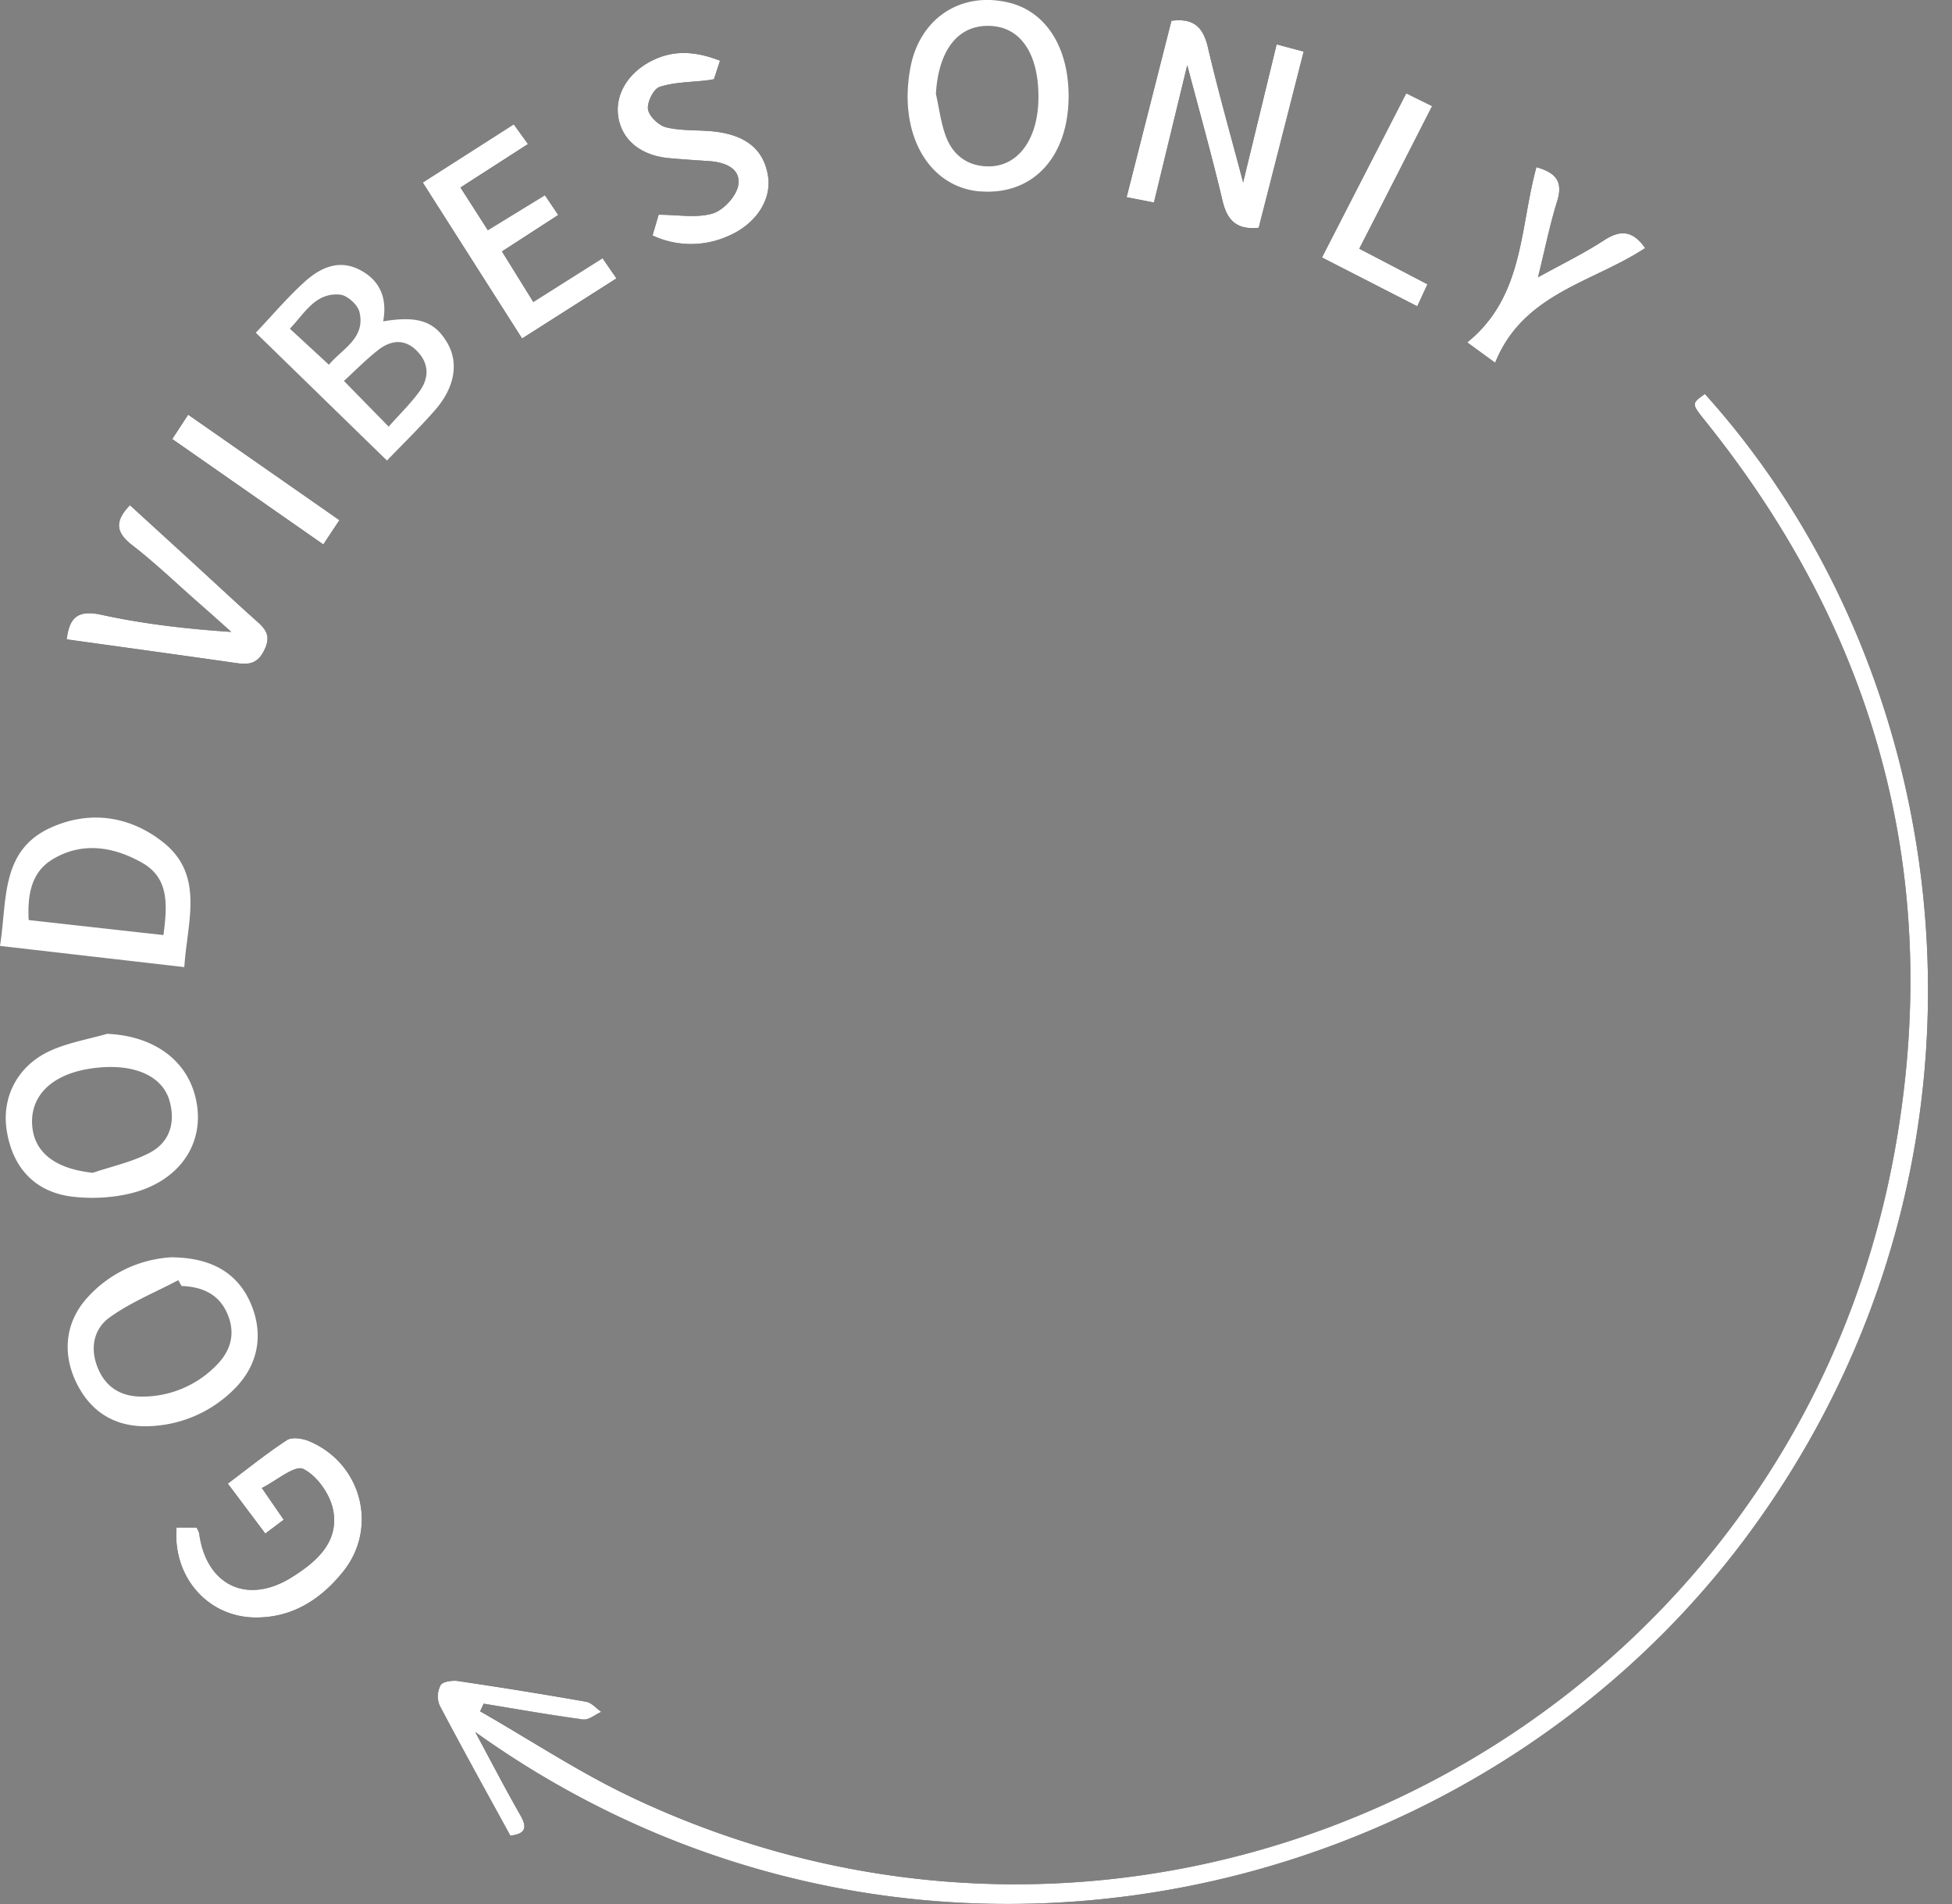 <svg width="41" height="40" fill="none" xmlns="http://www.w3.org/2000/svg"><rect width="100%" height="100%" fill="#808080" stroke="none"/><g clip-path="url(#a)"><path d="M35.81 8.277c-.29.206-.285.201.037.603 3.598 4.5 4.97 9.616 3.956 15.272-2.187 12.19-15.377 18.916-26.563 13.59-1.09-.518-2.104-1.191-3.154-1.792l.075-.16c.696.114 1.39.237 2.088.33.118.016.254-.102.381-.158-.106-.073-.203-.192-.319-.213a96.346 96.346 0 0 0-2.687-.434c-.122-.018-.32.009-.368.085a.504.504 0 0 0-.021.426c.483.919.988 1.828 1.486 2.737.318-.037.359-.166.21-.428-.328-.577-.634-1.166-.949-1.75 8.905 6.378 20.8 3.887 26.734-4.145 5.747-7.779 4.536-17.93-.906-23.963ZM24.937 1.369c.26.993.52 1.91.737 2.838.099.42.295.63.764.578l.943-3.7-.568-.153-.702 2.9c-.255-.967-.522-1.9-.742-2.845-.102-.43-.313-.61-.764-.55l-.943 3.706c.217.042.373.073.574.11.234-.957.458-1.882.701-2.884ZM3.707 32.092c-.078 1.04.653 1.867 1.626 1.888.791.017 1.392-.37 1.867-.954.755-.93.395-2.294-.716-2.753-.136-.055-.35-.088-.455-.02-.422.275-.815.593-1.244.915l.787 1.049.389-.29-.461-.668c.31-.154.692-.486.87-.399.289.141.564.534.627.862.131.677-.356 1.094-.874 1.417-.931.581-1.79.166-1.938-.917-.007-.044-.034-.084-.053-.13h-.425Zm7.259-24.98L12.95 5.85l-.293-.423-1.454.92-.658-1.063 1.18-.766-.278-.415-1.199.735-.575-.897 1.418-.913-.298-.414L8.88 3.835l2.085 3.277Zm4.157-5.837c-.565-.22-1.012-.212-1.437.004-.507.258-.78.727-.696 1.197.086.48.485.797 1.079.848.279.025.559.041.838.062.326.025.657.156.6.503-.037.23-.31.528-.537.596-.34.101-.73.026-1.136.026l-.128.436a1.906 1.906 0 0 0 1.577.017c.584-.244.925-.758.85-1.256-.085-.563-.462-.877-1.158-.948-.327-.033-.666-.009-.982-.085-.156-.037-.358-.23-.382-.377-.023-.148.116-.43.243-.472.313-.102.66-.098.992-.138.046-.005.091-.014.15-.024l.127-.39ZM1.402 13.433c1.191.165 2.38.329 3.57.498.264.038.445.012.584-.283.147-.31.01-.446-.185-.618-.381-.34-.754-.69-1.13-1.035-.504-.461-1.009-.922-1.51-1.382-.329.34-.297.575.044.84.469.36.898.774 1.343 1.165.248.218.493.438.739.656a18.137 18.137 0 0 1-2.73-.359c-.477-.102-.67.041-.725.518Zm30.902-7.607c.146-.592.25-1.108.404-1.607.13-.423-.05-.595-.437-.707-.355 1.29-.26 2.718-1.453 3.681l.585.428c.59-1.463 2.062-1.687 3.15-2.41-.264-.378-.524-.384-.863-.163-.42.274-.874.494-1.386.778Zm-3.752-.601c.518-1.017 1.015-1.99 1.53-2.996l-.545-.268-1.77 3.448 2.002 1.026.213-.463-1.43-.747ZM3.618 9.223l3.173 2.216.338-.51L3.952 8.71l-.334.512Z" fill="#000"/><path d="M35.81 8.277c5.442 6.033 6.653 16.184.906 23.964-5.934 8.032-17.83 10.522-26.734 4.145.315.584.62 1.173.949 1.75.149.261.108.39-.211.428-.498-.91-1.002-1.818-1.486-2.737a.504.504 0 0 1 .021-.426c.048-.077.247-.103.369-.085a98.16 98.16 0 0 1 2.687.434c.115.02.213.14.319.213-.128.056-.263.174-.381.159-.699-.094-1.393-.217-2.089-.331l-.075.16c1.05.6 2.065 1.274 3.154 1.792 11.187 5.324 24.377-1.402 26.563-13.592 1.014-5.655-.357-10.771-3.955-15.271-.322-.402-.328-.397-.037-.603ZM5.373 6.99c.35-.37.661-.737 1.014-1.059.328-.3.723-.495 1.173-.26.43.222.577.605.488 1.08.731-.122 1.082-.001 1.347.452.242.415.163.93-.255 1.41-.334.382-.7.736-1.012 1.062L5.373 6.99Zm2.791 1.972c.243-.273.47-.493.65-.744.205-.286.2-.592-.065-.854-.26-.257-.547-.212-.805-.011-.255.198-.483.434-.72.65l.94.96Zm-1.255-1.3c.28-.336.776-.558.64-1.112-.038-.15-.254-.344-.404-.36-.514-.05-.737.378-1.056.716l.82.757Zm18.028-6.293-.7 2.885-.574-.111.942-3.706c.451-.06.663.12.764.55.22.945.487 1.878.742 2.845l.703-2.9.568.152-.944 3.701c-.468.05-.665-.159-.763-.578-.218-.927-.477-1.845-.738-2.838ZM2.251 21.719c1.038.045 1.768.616 1.891 1.526.115.847-.418 1.584-1.39 1.824-.39.096-.82.118-1.22.072-.79-.09-1.266-.603-1.39-1.387-.114-.708.232-1.379.934-1.688.37-.164.782-.235 1.175-.347Zm-.303 2.92c.399-.136.82-.225 1.19-.418.428-.222.555-.637.42-1.103-.163-.56-.842-.813-1.729-.657-.763.134-1.196.577-1.153 1.179.04.58.498.917 1.272.998Zm1.639 1.775c.898.001 1.445.367 1.704 1.029.25.64.115 1.274-.398 1.766a2.638 2.638 0 0 1-1.785.753c-.686.02-1.208-.295-1.51-.927-.302-.63-.216-1.29.255-1.794a2.575 2.575 0 0 1 1.734-.827Zm.226.602-.068-.122c-.483.255-1 .465-1.439.78-.34.244-.424.654-.248 1.074.177.42.511.598.941.592a2.169 2.169 0 0 0 1.517-.628c.309-.297.44-.656.274-1.078-.174-.441-.532-.601-.977-.618ZM22.445 1.992c.01 1.283-.73 2.103-1.83 2.03-.033-.002-.066-.002-.098-.007-1.053-.134-1.65-1.248-1.394-2.597C19.32.374 20.197-.195 21.21.06c.758.193 1.226.926 1.235 1.93Zm-2.787-.02c.068.301.104.616.213.902.154.405.478.63.92.621.603-.013 1.005-.579 1.02-1.406.016-.919-.345-1.494-.969-1.542-.698-.054-1.129.481-1.184 1.424ZM3.871 20.317 0 19.872c.153-.956.005-2.002 1.063-2.483.81-.367 1.64-.253 2.338.285.904.695.535 1.666.47 2.643Zm-.438-.673c.082-.632.124-1.195-.45-1.52-.6-.339-1.261-.446-1.881-.07-.45.273-.526.75-.5 1.275l2.831.315Zm.274 12.448h.425c.019.047.046.086.053.13.148 1.083 1.007 1.498 1.938.917.518-.323 1.005-.74.874-1.417-.063-.328-.338-.721-.627-.862-.178-.087-.56.245-.87.4l.46.667-.388.29-.787-1.049c.429-.322.822-.64 1.244-.915.105-.068.32-.035.455.02 1.111.46 1.471 1.823.716 2.753-.475.585-1.076.971-1.867.954-.973-.022-1.704-.848-1.626-1.888Zm7.259-24.98L8.88 3.835l1.912-1.222.298.414-1.418.913c.2.31.374.584.575.897l1.199-.735.279.415-1.181.766.658 1.062 1.454-.919.293.423-1.984 1.263Zm4.157-5.837-.127.389c-.059.01-.104.019-.15.024-.333.04-.68.036-.992.138-.127.041-.266.324-.243.472.024.147.226.34.382.377.316.077.655.052.982.085.696.071 1.073.385 1.158.948.075.498-.266 1.012-.85 1.256a1.906 1.906 0 0 1-1.577-.017l.128-.436c.405 0 .797.075 1.136-.026.227-.068.5-.367.537-.596.057-.347-.274-.479-.6-.503-.279-.02-.56-.037-.838-.062-.595-.051-.993-.367-1.079-.848-.084-.47.189-.94.696-1.197.425-.216.872-.224 1.437-.004ZM1.402 13.432c.055-.476.248-.62.726-.517.881.19 1.78.3 2.729.36-.246-.22-.491-.44-.739-.657-.445-.392-.874-.804-1.343-1.166-.341-.264-.373-.5-.045-.839.502.46 1.007.92 1.51 1.382.377.345.75.696 1.131 1.035.195.172.332.31.185.618-.14.295-.32.32-.585.283-1.189-.17-2.377-.333-3.57-.499Zm30.902-7.606c.512-.283.967-.504 1.387-.778.338-.22.598-.215.863.163-1.089.723-2.562.947-3.15 2.41l-.586-.428c1.193-.963 1.099-2.391 1.453-3.681.387.112.568.284.438.707-.156.499-.258 1.015-.405 1.607Zm-3.752-.601 1.43.747-.213.463-2.002-1.026a7410.84 7410.84 0 0 1 1.77-3.448l.544.268c-.514 1.005-1.01 1.98-1.53 2.996ZM3.618 9.223l.334-.512 3.177 2.217-.338.51-3.173-2.215Z" fill="#fff"/></g><defs><clipPath id="a"><path fill="#fff" d="M0 0h40.496v40H0z"/></clipPath></defs></svg>